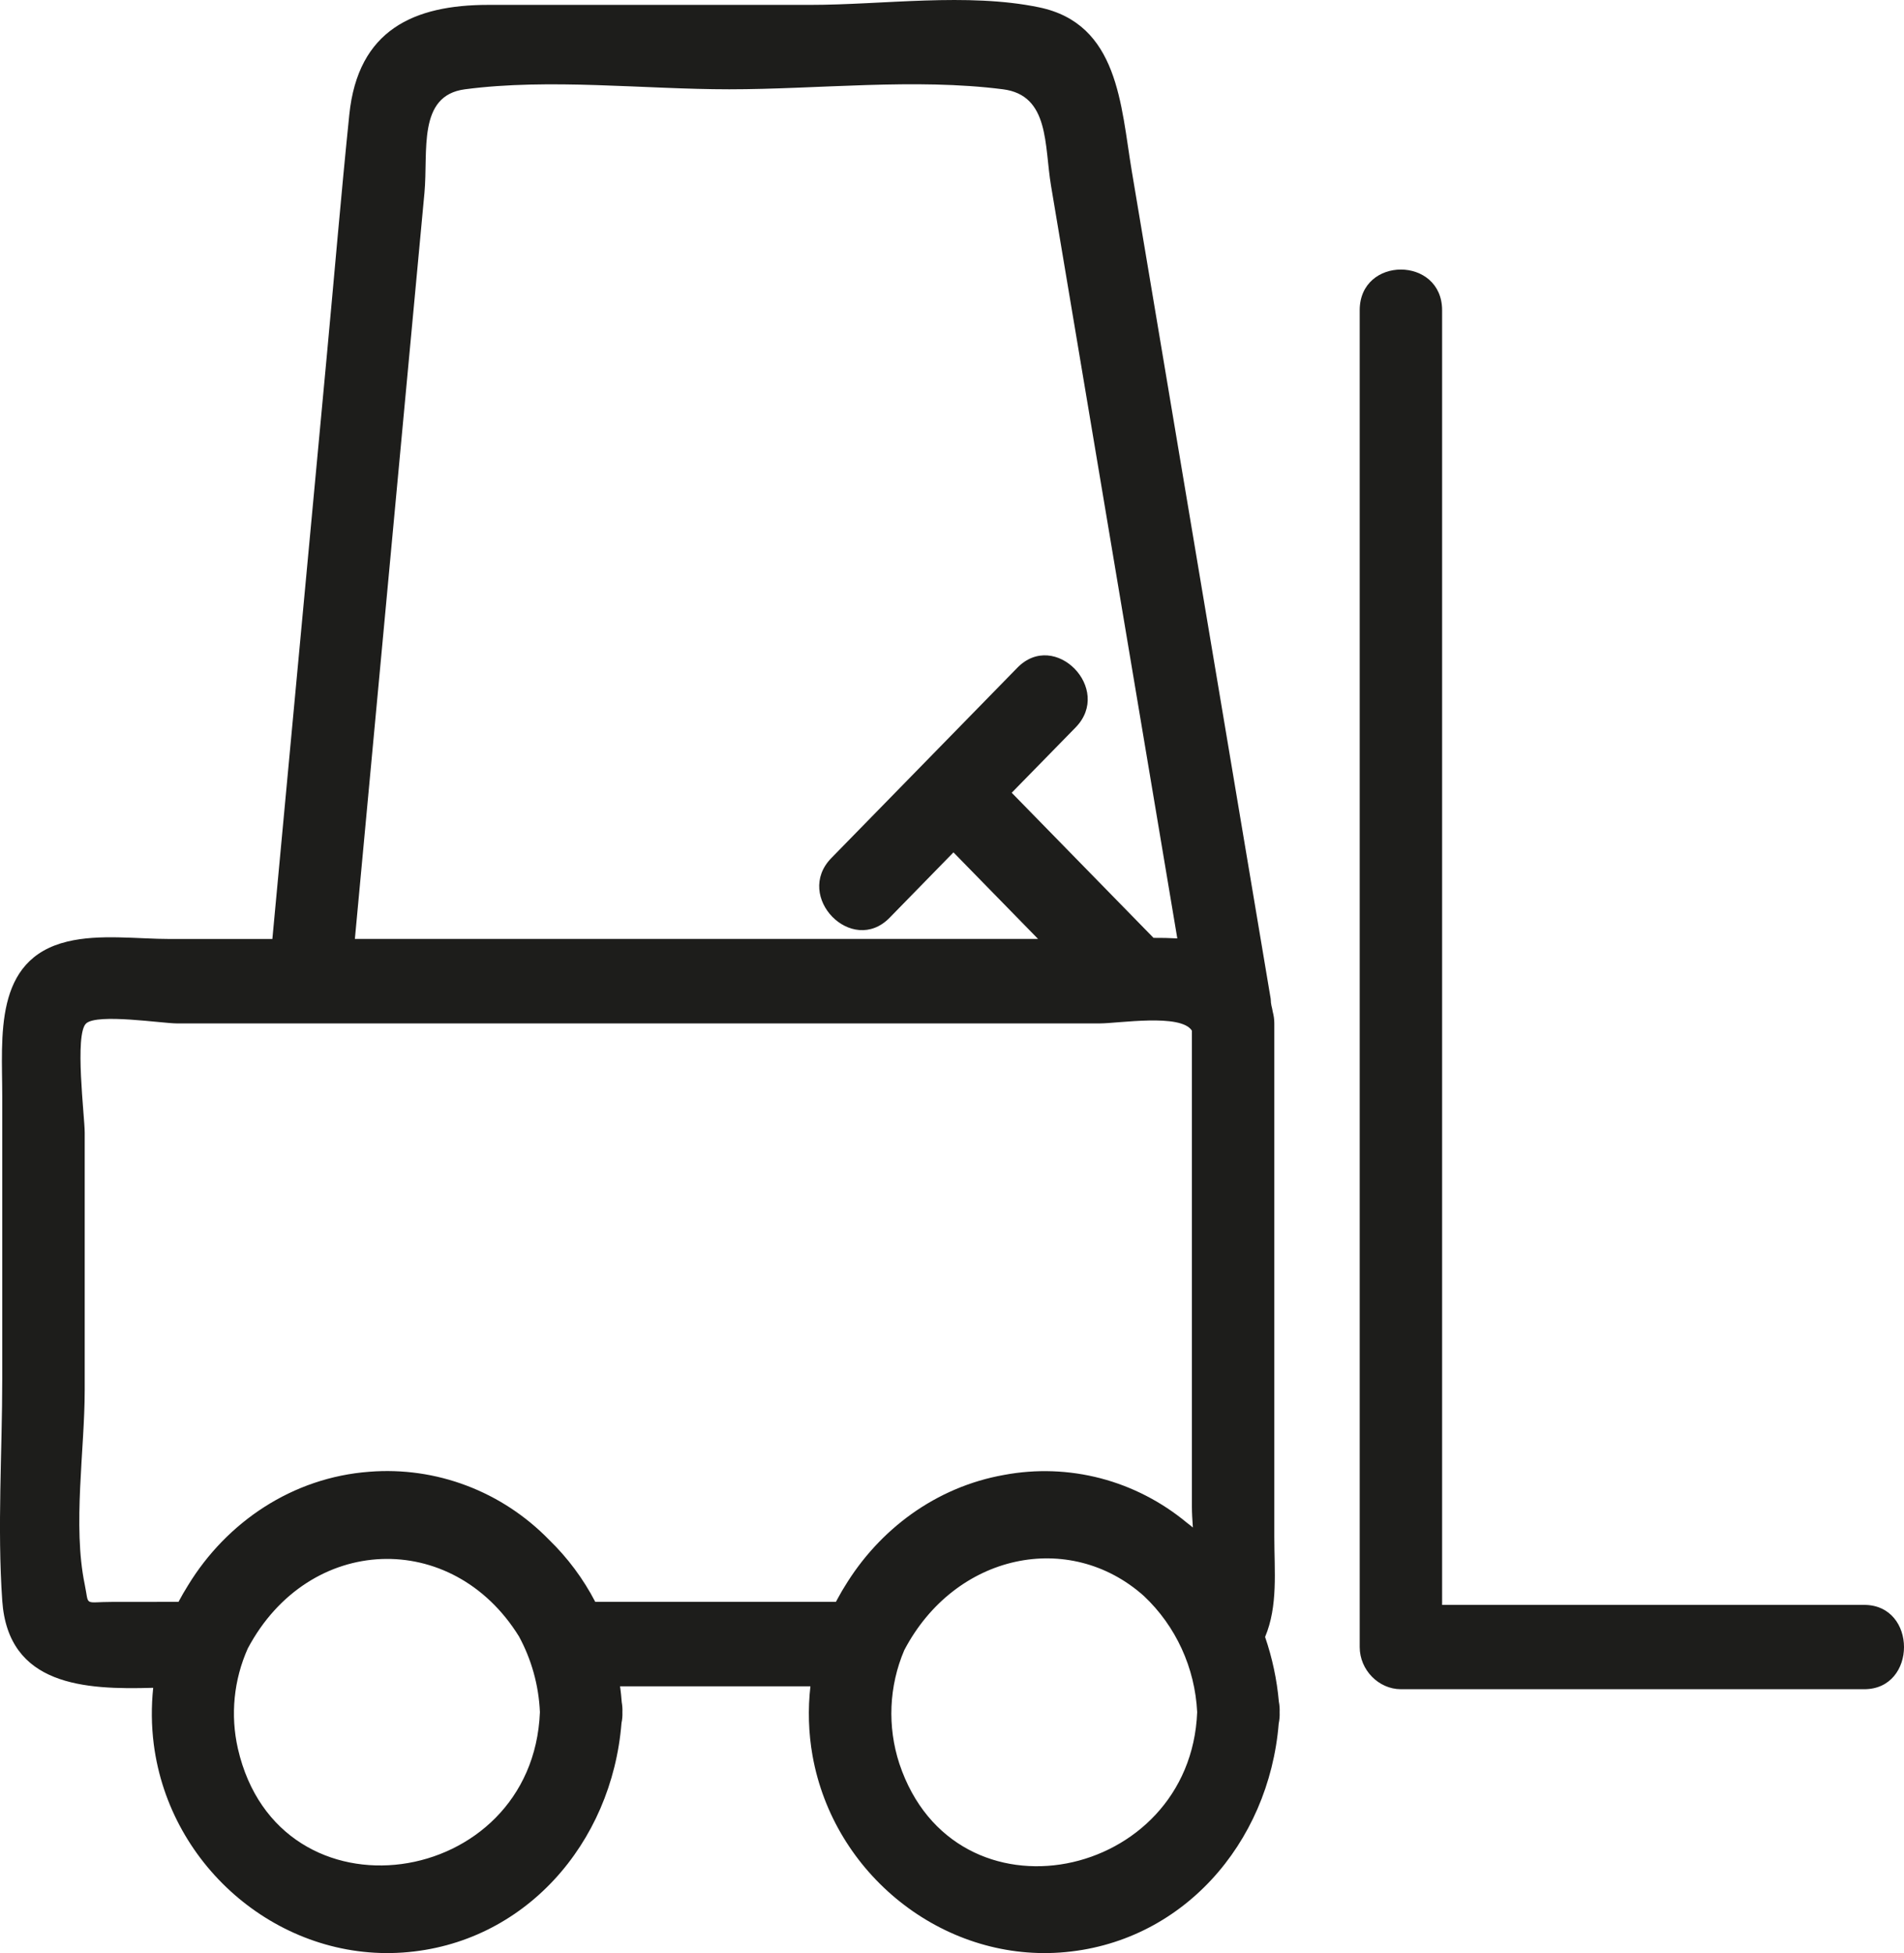 <svg width="39" height="40" viewBox="0 0 39 40" fill="none" xmlns="http://www.w3.org/2000/svg">
<path d="M26.195 34.851C26.155 34.399 26.06 33.954 25.913 33.526C26.18 32.89 26.102 32.179 26.102 31.48V20.96C26.102 20.874 26.09 20.798 26.071 20.726C26.064 20.678 26.052 20.635 26.042 20.59C26.041 20.572 26.035 20.553 26.033 20.535C26.03 20.507 26.032 20.48 26.027 20.451L24.253 9.883L23.181 3.495C22.957 2.155 22.912 0.487 21.283 0.15C19.812 -0.155 18.087 0.1 16.599 0.1H10.001C8.478 0.1 7.333 0.611 7.155 2.347C6.987 3.985 6.849 5.625 6.696 7.264L5.579 19.231H3.482C2.812 19.231 2.039 19.124 1.378 19.284C-0.138 19.649 0.046 21.232 0.046 22.455V28.231C0.046 29.736 -0.058 31.281 0.046 32.782C0.166 34.53 1.735 34.609 3.138 34.567C3.098 34.946 3.1 35.334 3.15 35.726C3.479 38.265 5.749 40.163 8.25 39.989C10.743 39.815 12.534 37.752 12.73 35.29C12.746 35.216 12.752 35.141 12.749 35.066C12.752 34.997 12.747 34.929 12.735 34.861C12.727 34.753 12.716 34.644 12.701 34.536H16.6C16.546 35.009 16.56 35.487 16.643 35.956C17.076 38.389 19.3 40.158 21.713 39.989C24.202 39.814 25.992 37.759 26.192 35.3C26.207 35.227 26.215 35.15 26.211 35.065C26.214 34.993 26.209 34.921 26.195 34.851V34.851ZM8.108 10.227L8.694 3.95C8.773 3.097 8.545 1.957 9.523 1.829C11.264 1.6 13.183 1.829 14.937 1.829C16.756 1.829 18.739 1.597 20.546 1.829C21.502 1.952 21.389 2.977 21.529 3.808L22.505 9.625L24.115 19.219C23.953 19.21 23.791 19.207 23.628 19.208L20.723 16.236L22.032 14.898C22.801 14.111 21.607 12.888 20.838 13.676L17.028 17.574C16.259 18.362 17.452 19.583 18.222 18.796L19.53 17.457L21.263 19.23H7.269L8.108 10.227ZM2.302 32.808C1.704 32.808 1.83 32.909 1.735 32.448C1.486 31.242 1.735 29.699 1.735 28.47V23.194C1.735 22.873 1.522 21.178 1.765 20.96C1.996 20.752 3.326 20.96 3.621 20.96H22.527C22.912 20.96 24.191 20.751 24.414 21.109V30.863C24.414 30.985 24.423 31.131 24.434 31.284C24.393 31.25 24.351 31.216 24.308 31.184C23.79 30.755 23.188 30.445 22.542 30.276C21.896 30.108 21.223 30.084 20.567 30.207C19.165 30.455 18.004 31.329 17.299 32.497L17.247 32.582C17.219 32.631 17.191 32.681 17.164 32.73L17.122 32.807H12.193C11.947 32.334 11.628 31.905 11.247 31.536C10.769 31.045 10.192 30.666 9.557 30.426C8.922 30.185 8.243 30.089 7.568 30.142C5.985 30.259 4.641 31.178 3.854 32.465C3.784 32.577 3.718 32.691 3.656 32.807L2.302 32.808V32.808ZM4.873 35.814C4.716 35.125 4.788 34.403 5.076 33.76C6.327 31.409 9.268 31.312 10.631 33.516C10.881 33.977 11.035 34.505 11.059 35.065C10.916 38.7 5.715 39.476 4.873 35.814ZM18.422 36.122C18.173 35.361 18.208 34.533 18.522 33.797C19.563 31.813 21.906 31.326 23.43 32.686C24.085 33.302 24.477 34.156 24.522 35.065C24.386 38.515 19.559 39.526 18.422 36.122ZM38.184 32.869H29.539V6.355C29.539 5.244 27.851 5.241 27.851 6.355V33.732C27.851 34.2 28.238 34.596 28.695 34.596H38.185C39.271 34.597 39.273 32.869 38.184 32.869V32.869Z" fill="#1D1D1B"></path>
</svg>